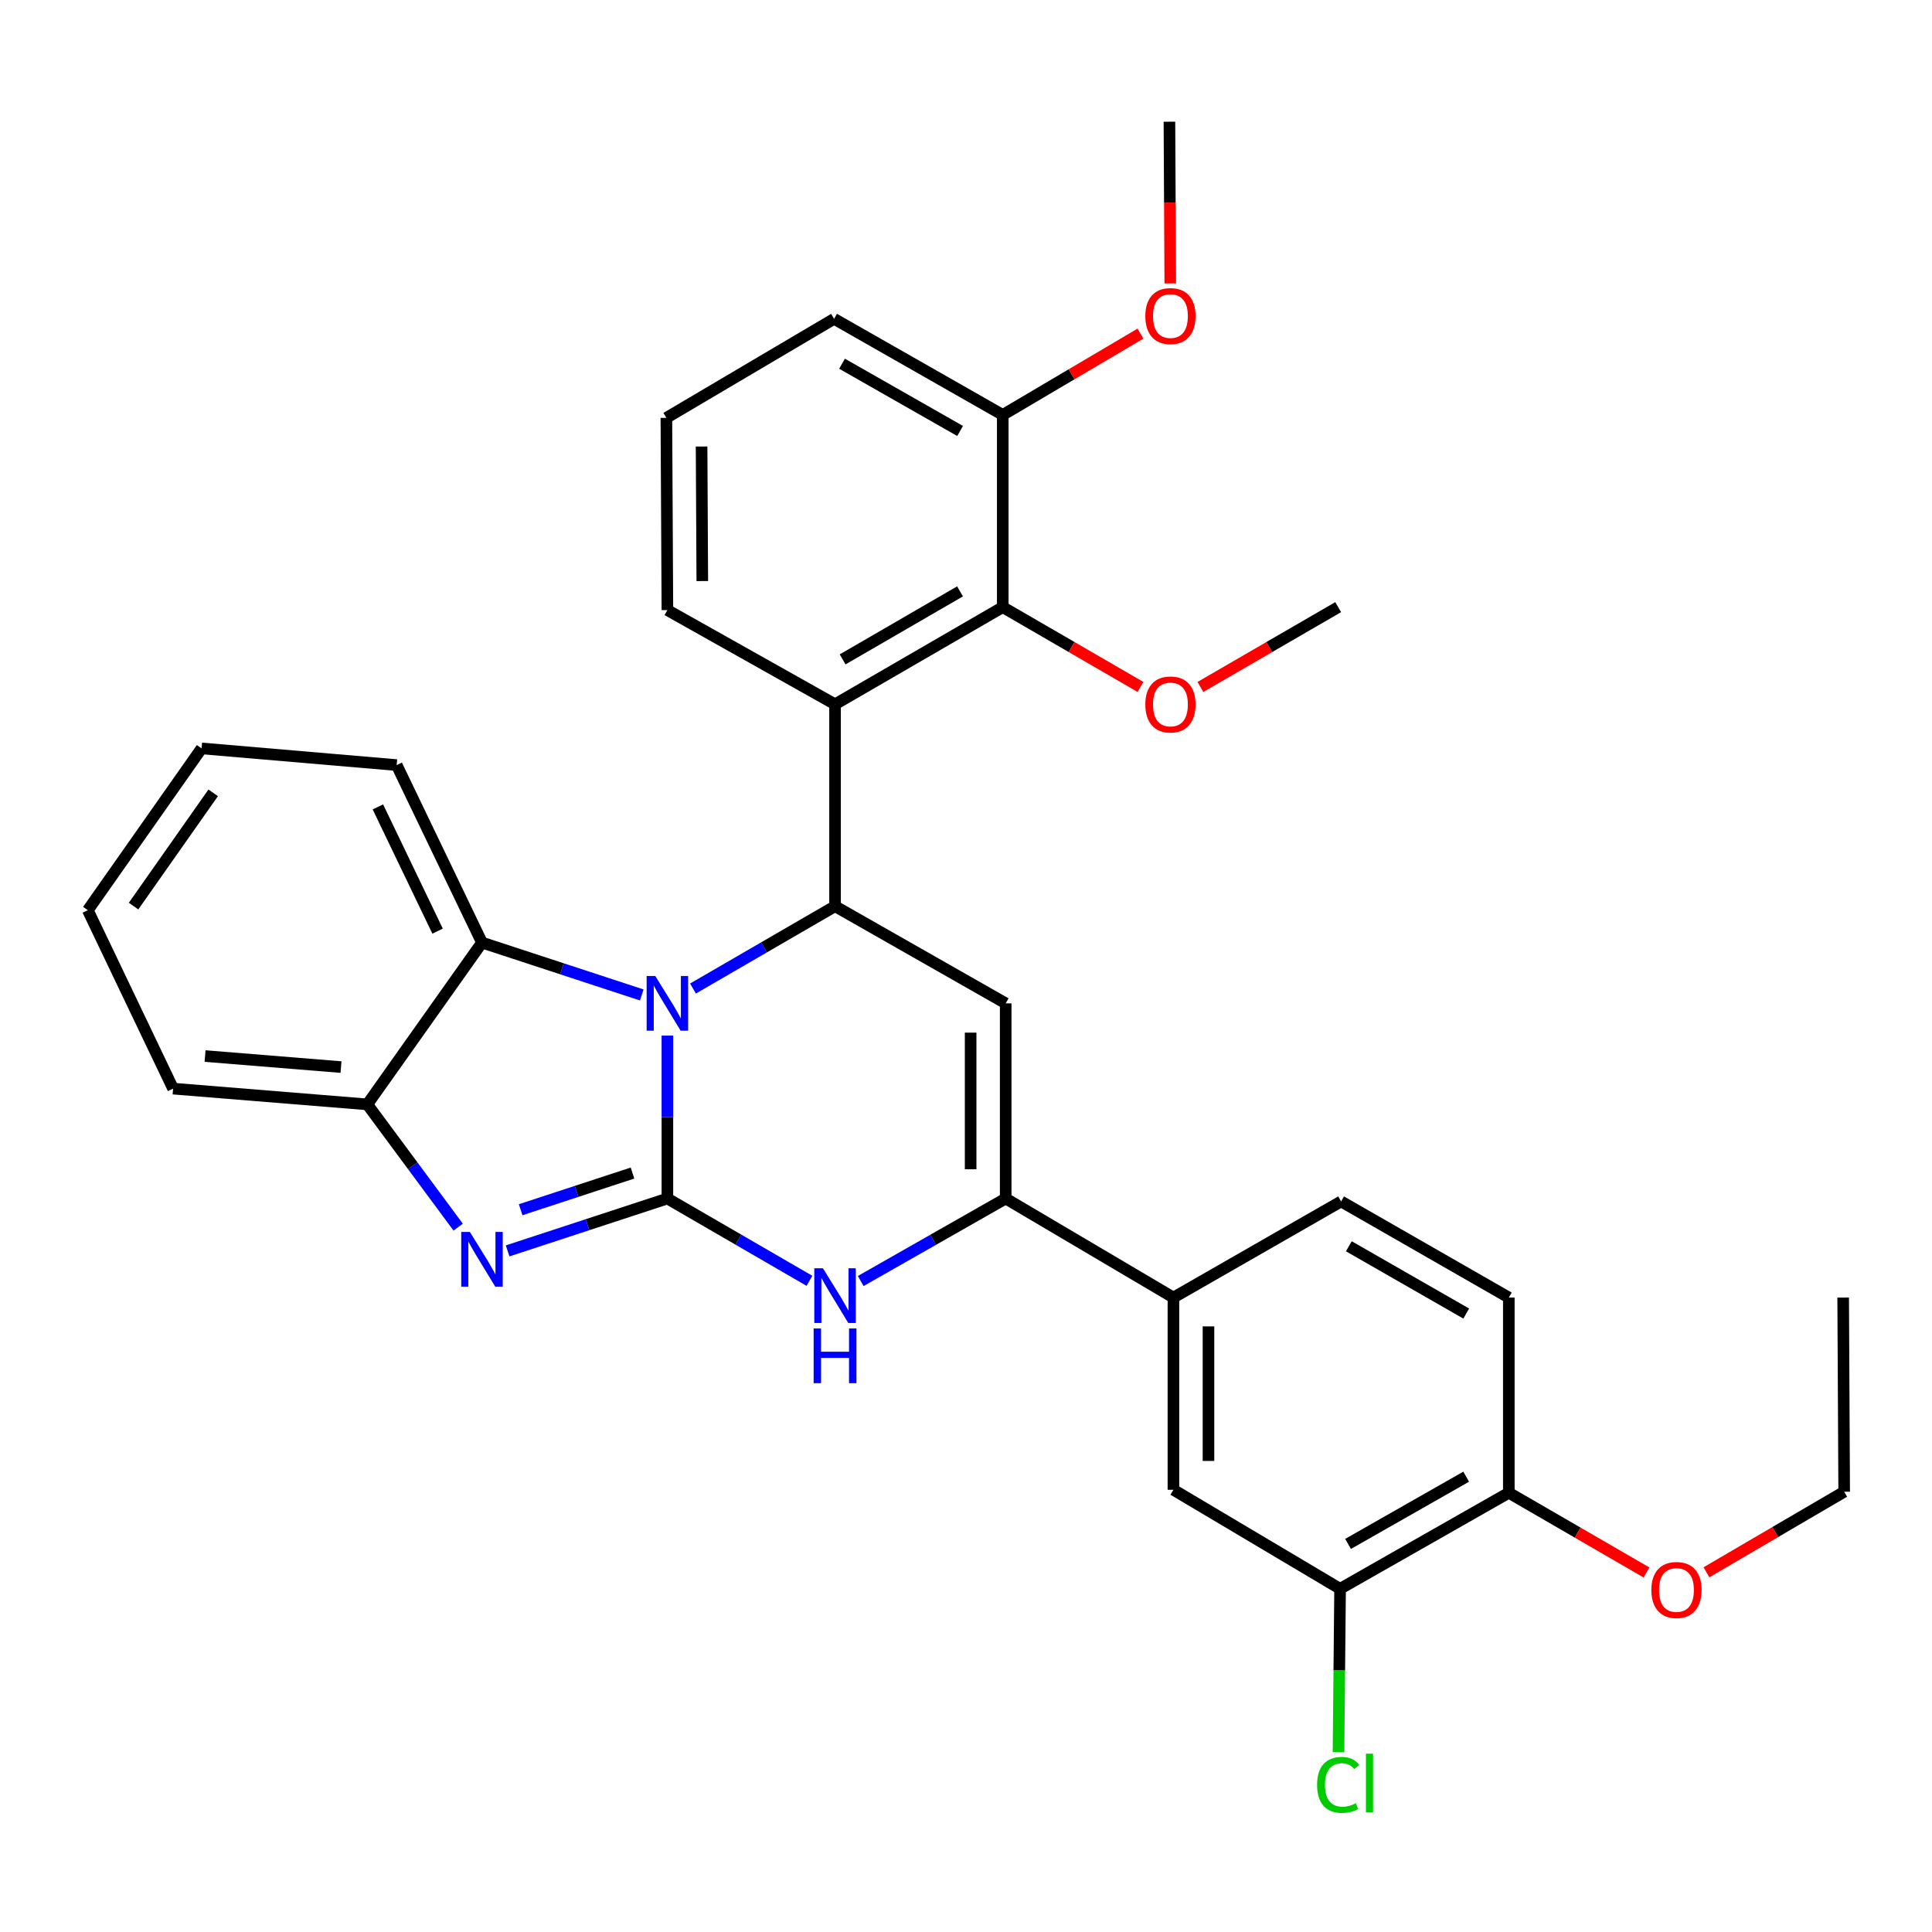 <?xml version='1.0' encoding='iso-8859-1'?>
<svg version='1.1' baseProfile='full'
              xmlns='http://www.w3.org/2000/svg'
                      xmlns:rdkit='http://www.rdkit.org/xml'
                      xmlns:xlink='http://www.w3.org/1999/xlink'
                  xml:space='preserve'
width='1000px' height='1000px' viewBox='0 0 1000 1000'>
<!-- END OF HEADER -->
<rect style='opacity:1.0;fill:#FFFFFF;stroke:none' width='1000' height='1000' x='0' y='0'> </rect>
<path class='bond-0' d='M 345.44,620.348 L 345.44,578.186' style='fill:none;fill-rule:evenodd;stroke:#000000;stroke-width:6px;stroke-linecap:butt;stroke-linejoin:miter;stroke-opacity:1' />
<path class='bond-0' d='M 345.44,578.186 L 345.44,536.023' style='fill:none;fill-rule:evenodd;stroke:#0000FF;stroke-width:6px;stroke-linecap:butt;stroke-linejoin:miter;stroke-opacity:1' />
<path class='bond-2' d='M 345.44,620.348 L 304.088,633.905' style='fill:none;fill-rule:evenodd;stroke:#000000;stroke-width:6px;stroke-linecap:butt;stroke-linejoin:miter;stroke-opacity:1' />
<path class='bond-2' d='M 304.088,633.905 L 262.736,647.462' style='fill:none;fill-rule:evenodd;stroke:#0000FF;stroke-width:6px;stroke-linecap:butt;stroke-linejoin:miter;stroke-opacity:1' />
<path class='bond-2' d='M 327.382,607.173 L 298.435,616.662' style='fill:none;fill-rule:evenodd;stroke:#000000;stroke-width:6px;stroke-linecap:butt;stroke-linejoin:miter;stroke-opacity:1' />
<path class='bond-2' d='M 298.435,616.662 L 269.489,626.152' style='fill:none;fill-rule:evenodd;stroke:#0000FF;stroke-width:6px;stroke-linecap:butt;stroke-linejoin:miter;stroke-opacity:1' />
<path class='bond-4' d='M 345.44,620.348 L 382.205,641.647' style='fill:none;fill-rule:evenodd;stroke:#000000;stroke-width:6px;stroke-linecap:butt;stroke-linejoin:miter;stroke-opacity:1' />
<path class='bond-4' d='M 382.205,641.647 L 418.969,662.947' style='fill:none;fill-rule:evenodd;stroke:#0000FF;stroke-width:6px;stroke-linecap:butt;stroke-linejoin:miter;stroke-opacity:1' />
<path class='bond-1' d='M 358.688,511.662 L 395.452,490.358' style='fill:none;fill-rule:evenodd;stroke:#0000FF;stroke-width:6px;stroke-linecap:butt;stroke-linejoin:miter;stroke-opacity:1' />
<path class='bond-1' d='M 395.452,490.358 L 432.216,469.055' style='fill:none;fill-rule:evenodd;stroke:#000000;stroke-width:6px;stroke-linecap:butt;stroke-linejoin:miter;stroke-opacity:1' />
<path class='bond-7' d='M 332.176,514.989 L 290.823,501.433' style='fill:none;fill-rule:evenodd;stroke:#0000FF;stroke-width:6px;stroke-linecap:butt;stroke-linejoin:miter;stroke-opacity:1' />
<path class='bond-7' d='M 290.823,501.433 L 249.471,487.876' style='fill:none;fill-rule:evenodd;stroke:#000000;stroke-width:6px;stroke-linecap:butt;stroke-linejoin:miter;stroke-opacity:1' />
<path class='bond-6' d='M 432.216,469.055 L 432.216,364.547' style='fill:none;fill-rule:evenodd;stroke:#000000;stroke-width:6px;stroke-linecap:butt;stroke-linejoin:miter;stroke-opacity:1' />
<path class='bond-33' d='M 432.216,469.055 L 520.545,519.338' style='fill:none;fill-rule:evenodd;stroke:#000000;stroke-width:6px;stroke-linecap:butt;stroke-linejoin:miter;stroke-opacity:1' />
<path class='bond-8' d='M 237.142,635.156 L 213.629,603.392' style='fill:none;fill-rule:evenodd;stroke:#0000FF;stroke-width:6px;stroke-linecap:butt;stroke-linejoin:miter;stroke-opacity:1' />
<path class='bond-8' d='M 213.629,603.392 L 190.115,571.627' style='fill:none;fill-rule:evenodd;stroke:#000000;stroke-width:6px;stroke-linecap:butt;stroke-linejoin:miter;stroke-opacity:1' />
<path class='bond-3' d='M 520.545,519.338 L 520.545,620.348' style='fill:none;fill-rule:evenodd;stroke:#000000;stroke-width:6px;stroke-linecap:butt;stroke-linejoin:miter;stroke-opacity:1' />
<path class='bond-3' d='M 502.399,534.49 L 502.399,605.197' style='fill:none;fill-rule:evenodd;stroke:#000000;stroke-width:6px;stroke-linecap:butt;stroke-linejoin:miter;stroke-opacity:1' />
<path class='bond-5' d='M 445.497,663.062 L 483.021,641.705' style='fill:none;fill-rule:evenodd;stroke:#0000FF;stroke-width:6px;stroke-linecap:butt;stroke-linejoin:miter;stroke-opacity:1' />
<path class='bond-5' d='M 483.021,641.705 L 520.545,620.348' style='fill:none;fill-rule:evenodd;stroke:#000000;stroke-width:6px;stroke-linecap:butt;stroke-linejoin:miter;stroke-opacity:1' />
<path class='bond-10' d='M 520.545,620.348 L 607.361,671.619' style='fill:none;fill-rule:evenodd;stroke:#000000;stroke-width:6px;stroke-linecap:butt;stroke-linejoin:miter;stroke-opacity:1' />
<path class='bond-9' d='M 432.216,364.547 L 519.023,314.253' style='fill:none;fill-rule:evenodd;stroke:#000000;stroke-width:6px;stroke-linecap:butt;stroke-linejoin:miter;stroke-opacity:1' />
<path class='bond-9' d='M 436.141,341.302 L 496.905,306.097' style='fill:none;fill-rule:evenodd;stroke:#000000;stroke-width:6px;stroke-linecap:butt;stroke-linejoin:miter;stroke-opacity:1' />
<path class='bond-19' d='M 432.216,364.547 L 345.44,315.776' style='fill:none;fill-rule:evenodd;stroke:#000000;stroke-width:6px;stroke-linecap:butt;stroke-linejoin:miter;stroke-opacity:1' />
<path class='bond-22' d='M 249.471,487.876 L 205.327,396.009' style='fill:none;fill-rule:evenodd;stroke:#000000;stroke-width:6px;stroke-linecap:butt;stroke-linejoin:miter;stroke-opacity:1' />
<path class='bond-22' d='M 226.494,481.955 L 195.593,417.648' style='fill:none;fill-rule:evenodd;stroke:#000000;stroke-width:6px;stroke-linecap:butt;stroke-linejoin:miter;stroke-opacity:1' />
<path class='bond-32' d='M 249.471,487.876 L 190.115,571.627' style='fill:none;fill-rule:evenodd;stroke:#000000;stroke-width:6px;stroke-linecap:butt;stroke-linejoin:miter;stroke-opacity:1' />
<path class='bond-23' d='M 190.115,571.627 L 89.599,563.472' style='fill:none;fill-rule:evenodd;stroke:#000000;stroke-width:6px;stroke-linecap:butt;stroke-linejoin:miter;stroke-opacity:1' />
<path class='bond-23' d='M 176.505,552.318 L 106.143,546.609' style='fill:none;fill-rule:evenodd;stroke:#000000;stroke-width:6px;stroke-linecap:butt;stroke-linejoin:miter;stroke-opacity:1' />
<path class='bond-14' d='M 519.023,314.253 L 519.023,214.765' style='fill:none;fill-rule:evenodd;stroke:#000000;stroke-width:6px;stroke-linecap:butt;stroke-linejoin:miter;stroke-opacity:1' />
<path class='bond-18' d='M 519.023,314.253 L 554.667,334.907' style='fill:none;fill-rule:evenodd;stroke:#000000;stroke-width:6px;stroke-linecap:butt;stroke-linejoin:miter;stroke-opacity:1' />
<path class='bond-18' d='M 554.667,334.907 L 590.311,355.561' style='fill:none;fill-rule:evenodd;stroke:#FF0000;stroke-width:6px;stroke-linecap:butt;stroke-linejoin:miter;stroke-opacity:1' />
<path class='bond-11' d='M 607.361,671.619 L 607.361,771.107' style='fill:none;fill-rule:evenodd;stroke:#000000;stroke-width:6px;stroke-linecap:butt;stroke-linejoin:miter;stroke-opacity:1' />
<path class='bond-11' d='M 625.507,686.543 L 625.507,756.184' style='fill:none;fill-rule:evenodd;stroke:#000000;stroke-width:6px;stroke-linecap:butt;stroke-linejoin:miter;stroke-opacity:1' />
<path class='bond-15' d='M 607.361,671.619 L 694.157,621.86' style='fill:none;fill-rule:evenodd;stroke:#000000;stroke-width:6px;stroke-linecap:butt;stroke-linejoin:miter;stroke-opacity:1' />
<path class='bond-12' d='M 607.361,771.107 L 693.623,822.358' style='fill:none;fill-rule:evenodd;stroke:#000000;stroke-width:6px;stroke-linecap:butt;stroke-linejoin:miter;stroke-opacity:1' />
<path class='bond-17' d='M 693.623,822.358 L 693.212,864.63' style='fill:none;fill-rule:evenodd;stroke:#000000;stroke-width:6px;stroke-linecap:butt;stroke-linejoin:miter;stroke-opacity:1' />
<path class='bond-17' d='M 693.212,864.63 L 692.8,906.901' style='fill:none;fill-rule:evenodd;stroke:#00CC00;stroke-width:6px;stroke-linecap:butt;stroke-linejoin:miter;stroke-opacity:1' />
<path class='bond-35' d='M 693.623,822.358 L 780.963,772.65' style='fill:none;fill-rule:evenodd;stroke:#000000;stroke-width:6px;stroke-linecap:butt;stroke-linejoin:miter;stroke-opacity:1' />
<path class='bond-35' d='M 697.748,799.132 L 758.887,764.336' style='fill:none;fill-rule:evenodd;stroke:#000000;stroke-width:6px;stroke-linecap:butt;stroke-linejoin:miter;stroke-opacity:1' />
<path class='bond-13' d='M 780.963,772.65 L 780.963,671.619' style='fill:none;fill-rule:evenodd;stroke:#000000;stroke-width:6px;stroke-linecap:butt;stroke-linejoin:miter;stroke-opacity:1' />
<path class='bond-20' d='M 780.963,772.65 L 816.598,793.282' style='fill:none;fill-rule:evenodd;stroke:#000000;stroke-width:6px;stroke-linecap:butt;stroke-linejoin:miter;stroke-opacity:1' />
<path class='bond-20' d='M 816.598,793.282 L 852.232,813.914' style='fill:none;fill-rule:evenodd;stroke:#FF0000;stroke-width:6px;stroke-linecap:butt;stroke-linejoin:miter;stroke-opacity:1' />
<path class='bond-21' d='M 519.023,214.765 L 554.661,193.722' style='fill:none;fill-rule:evenodd;stroke:#000000;stroke-width:6px;stroke-linecap:butt;stroke-linejoin:miter;stroke-opacity:1' />
<path class='bond-21' d='M 554.661,193.722 L 590.299,172.679' style='fill:none;fill-rule:evenodd;stroke:#FF0000;stroke-width:6px;stroke-linecap:butt;stroke-linejoin:miter;stroke-opacity:1' />
<path class='bond-36' d='M 519.023,214.765 L 431.722,165.027' style='fill:none;fill-rule:evenodd;stroke:#000000;stroke-width:6px;stroke-linecap:butt;stroke-linejoin:miter;stroke-opacity:1' />
<path class='bond-36' d='M 496.945,223.071 L 435.835,188.254' style='fill:none;fill-rule:evenodd;stroke:#000000;stroke-width:6px;stroke-linecap:butt;stroke-linejoin:miter;stroke-opacity:1' />
<path class='bond-16' d='M 694.157,621.86 L 780.963,671.619' style='fill:none;fill-rule:evenodd;stroke:#000000;stroke-width:6px;stroke-linecap:butt;stroke-linejoin:miter;stroke-opacity:1' />
<path class='bond-16' d='M 698.154,645.067 L 758.918,679.898' style='fill:none;fill-rule:evenodd;stroke:#000000;stroke-width:6px;stroke-linecap:butt;stroke-linejoin:miter;stroke-opacity:1' />
<path class='bond-27' d='M 621.327,355.564 L 656.986,334.908' style='fill:none;fill-rule:evenodd;stroke:#FF0000;stroke-width:6px;stroke-linecap:butt;stroke-linejoin:miter;stroke-opacity:1' />
<path class='bond-27' d='M 656.986,334.908 L 692.645,314.253' style='fill:none;fill-rule:evenodd;stroke:#000000;stroke-width:6px;stroke-linecap:butt;stroke-linejoin:miter;stroke-opacity:1' />
<path class='bond-24' d='M 345.44,315.776 L 344.916,216.288' style='fill:none;fill-rule:evenodd;stroke:#000000;stroke-width:6px;stroke-linecap:butt;stroke-linejoin:miter;stroke-opacity:1' />
<path class='bond-24' d='M 363.507,300.757 L 363.14,231.115' style='fill:none;fill-rule:evenodd;stroke:#000000;stroke-width:6px;stroke-linecap:butt;stroke-linejoin:miter;stroke-opacity:1' />
<path class='bond-26' d='M 883.253,813.819 L 918.899,792.972' style='fill:none;fill-rule:evenodd;stroke:#FF0000;stroke-width:6px;stroke-linecap:butt;stroke-linejoin:miter;stroke-opacity:1' />
<path class='bond-26' d='M 918.899,792.972 L 954.545,772.125' style='fill:none;fill-rule:evenodd;stroke:#000000;stroke-width:6px;stroke-linecap:butt;stroke-linejoin:miter;stroke-opacity:1' />
<path class='bond-28' d='M 605.731,146.681 L 605.513,104.84' style='fill:none;fill-rule:evenodd;stroke:#FF0000;stroke-width:6px;stroke-linecap:butt;stroke-linejoin:miter;stroke-opacity:1' />
<path class='bond-28' d='M 605.513,104.84 L 605.294,62.998' style='fill:none;fill-rule:evenodd;stroke:#000000;stroke-width:6px;stroke-linecap:butt;stroke-linejoin:miter;stroke-opacity:1' />
<path class='bond-29' d='M 205.327,396.009 L 104.337,387.37' style='fill:none;fill-rule:evenodd;stroke:#000000;stroke-width:6px;stroke-linecap:butt;stroke-linejoin:miter;stroke-opacity:1' />
<path class='bond-30' d='M 89.599,563.472 L 45.455,471.121' style='fill:none;fill-rule:evenodd;stroke:#000000;stroke-width:6px;stroke-linecap:butt;stroke-linejoin:miter;stroke-opacity:1' />
<path class='bond-25' d='M 344.916,216.288 L 431.722,165.027' style='fill:none;fill-rule:evenodd;stroke:#000000;stroke-width:6px;stroke-linecap:butt;stroke-linejoin:miter;stroke-opacity:1' />
<path class='bond-31' d='M 954.545,772.125 L 954.021,671.619' style='fill:none;fill-rule:evenodd;stroke:#000000;stroke-width:6px;stroke-linecap:butt;stroke-linejoin:miter;stroke-opacity:1' />
<path class='bond-34' d='M 104.337,387.37 L 45.455,471.121' style='fill:none;fill-rule:evenodd;stroke:#000000;stroke-width:6px;stroke-linecap:butt;stroke-linejoin:miter;stroke-opacity:1' />
<path class='bond-34' d='M 110.348,410.369 L 69.131,468.995' style='fill:none;fill-rule:evenodd;stroke:#000000;stroke-width:6px;stroke-linecap:butt;stroke-linejoin:miter;stroke-opacity:1' />
<path  class='atom-1' d='M 339.18 505.178
L 348.46 520.178
Q 349.38 521.658, 350.86 524.338
Q 352.34 527.018, 352.42 527.178
L 352.42 505.178
L 356.18 505.178
L 356.18 533.498
L 352.3 533.498
L 342.34 517.098
Q 341.18 515.178, 339.94 512.978
Q 338.74 510.778, 338.38 510.098
L 338.38 533.498
L 334.7 533.498
L 334.7 505.178
L 339.18 505.178
' fill='#0000FF'/>
<path  class='atom-3' d='M 243.211 637.651
L 252.491 652.651
Q 253.411 654.131, 254.891 656.811
Q 256.371 659.491, 256.451 659.651
L 256.451 637.651
L 260.211 637.651
L 260.211 665.971
L 256.331 665.971
L 246.371 649.571
Q 245.211 647.651, 243.971 645.451
Q 242.771 643.251, 242.411 642.571
L 242.411 665.971
L 238.731 665.971
L 238.731 637.651
L 243.211 637.651
' fill='#0000FF'/>
<path  class='atom-5' d='M 425.956 656.461
L 435.236 671.461
Q 436.156 672.941, 437.636 675.621
Q 439.116 678.301, 439.196 678.461
L 439.196 656.461
L 442.956 656.461
L 442.956 684.781
L 439.076 684.781
L 429.116 668.381
Q 427.956 666.461, 426.716 664.261
Q 425.516 662.061, 425.156 661.381
L 425.156 684.781
L 421.476 684.781
L 421.476 656.461
L 425.956 656.461
' fill='#0000FF'/>
<path  class='atom-5' d='M 421.136 687.613
L 424.976 687.613
L 424.976 699.653
L 439.456 699.653
L 439.456 687.613
L 443.296 687.613
L 443.296 715.933
L 439.456 715.933
L 439.456 702.853
L 424.976 702.853
L 424.976 715.933
L 421.136 715.933
L 421.136 687.613
' fill='#0000FF'/>
<path  class='atom-18' d='M 681.725 923.854
Q 681.725 916.814, 685.005 913.134
Q 688.325 909.414, 694.605 909.414
Q 700.445 909.414, 703.565 913.534
L 700.925 915.694
Q 698.645 912.694, 694.605 912.694
Q 690.325 912.694, 688.045 915.574
Q 685.805 918.414, 685.805 923.854
Q 685.805 929.454, 688.125 932.334
Q 690.485 935.214, 695.045 935.214
Q 698.165 935.214, 701.805 933.334
L 702.925 936.334
Q 701.445 937.294, 699.205 937.854
Q 696.965 938.414, 694.485 938.414
Q 688.325 938.414, 685.005 934.654
Q 681.725 930.894, 681.725 923.854
' fill='#00CC00'/>
<path  class='atom-18' d='M 707.005 907.694
L 710.685 907.694
L 710.685 938.054
L 707.005 938.054
L 707.005 907.694
' fill='#00CC00'/>
<path  class='atom-19' d='M 592.819 364.627
Q 592.819 357.827, 596.179 354.027
Q 599.539 350.227, 605.819 350.227
Q 612.099 350.227, 615.459 354.027
Q 618.819 357.827, 618.819 364.627
Q 618.819 371.507, 615.419 375.427
Q 612.019 379.307, 605.819 379.307
Q 599.579 379.307, 596.179 375.427
Q 592.819 371.547, 592.819 364.627
M 605.819 376.107
Q 610.139 376.107, 612.459 373.227
Q 614.819 370.307, 614.819 364.627
Q 614.819 359.067, 612.459 356.267
Q 610.139 353.427, 605.819 353.427
Q 601.499 353.427, 599.139 356.227
Q 596.819 359.027, 596.819 364.627
Q 596.819 370.347, 599.139 373.227
Q 601.499 376.107, 605.819 376.107
' fill='#FF0000'/>
<path  class='atom-21' d='M 854.739 822.973
Q 854.739 816.173, 858.099 812.373
Q 861.459 808.573, 867.739 808.573
Q 874.019 808.573, 877.379 812.373
Q 880.739 816.173, 880.739 822.973
Q 880.739 829.853, 877.339 833.773
Q 873.939 837.653, 867.739 837.653
Q 861.499 837.653, 858.099 833.773
Q 854.739 829.893, 854.739 822.973
M 867.739 834.453
Q 872.059 834.453, 874.379 831.573
Q 876.739 828.653, 876.739 822.973
Q 876.739 817.413, 874.379 814.613
Q 872.059 811.773, 867.739 811.773
Q 863.419 811.773, 861.059 814.573
Q 858.739 817.373, 858.739 822.973
Q 858.739 828.693, 861.059 831.573
Q 863.419 834.453, 867.739 834.453
' fill='#FF0000'/>
<path  class='atom-22' d='M 592.819 163.594
Q 592.819 156.794, 596.179 152.994
Q 599.539 149.194, 605.819 149.194
Q 612.099 149.194, 615.459 152.994
Q 618.819 156.794, 618.819 163.594
Q 618.819 170.474, 615.419 174.394
Q 612.019 178.274, 605.819 178.274
Q 599.579 178.274, 596.179 174.394
Q 592.819 170.514, 592.819 163.594
M 605.819 175.074
Q 610.139 175.074, 612.459 172.194
Q 614.819 169.274, 614.819 163.594
Q 614.819 158.034, 612.459 155.234
Q 610.139 152.394, 605.819 152.394
Q 601.499 152.394, 599.139 155.194
Q 596.819 157.994, 596.819 163.594
Q 596.819 169.314, 599.139 172.194
Q 601.499 175.074, 605.819 175.074
' fill='#FF0000'/>
</svg>
